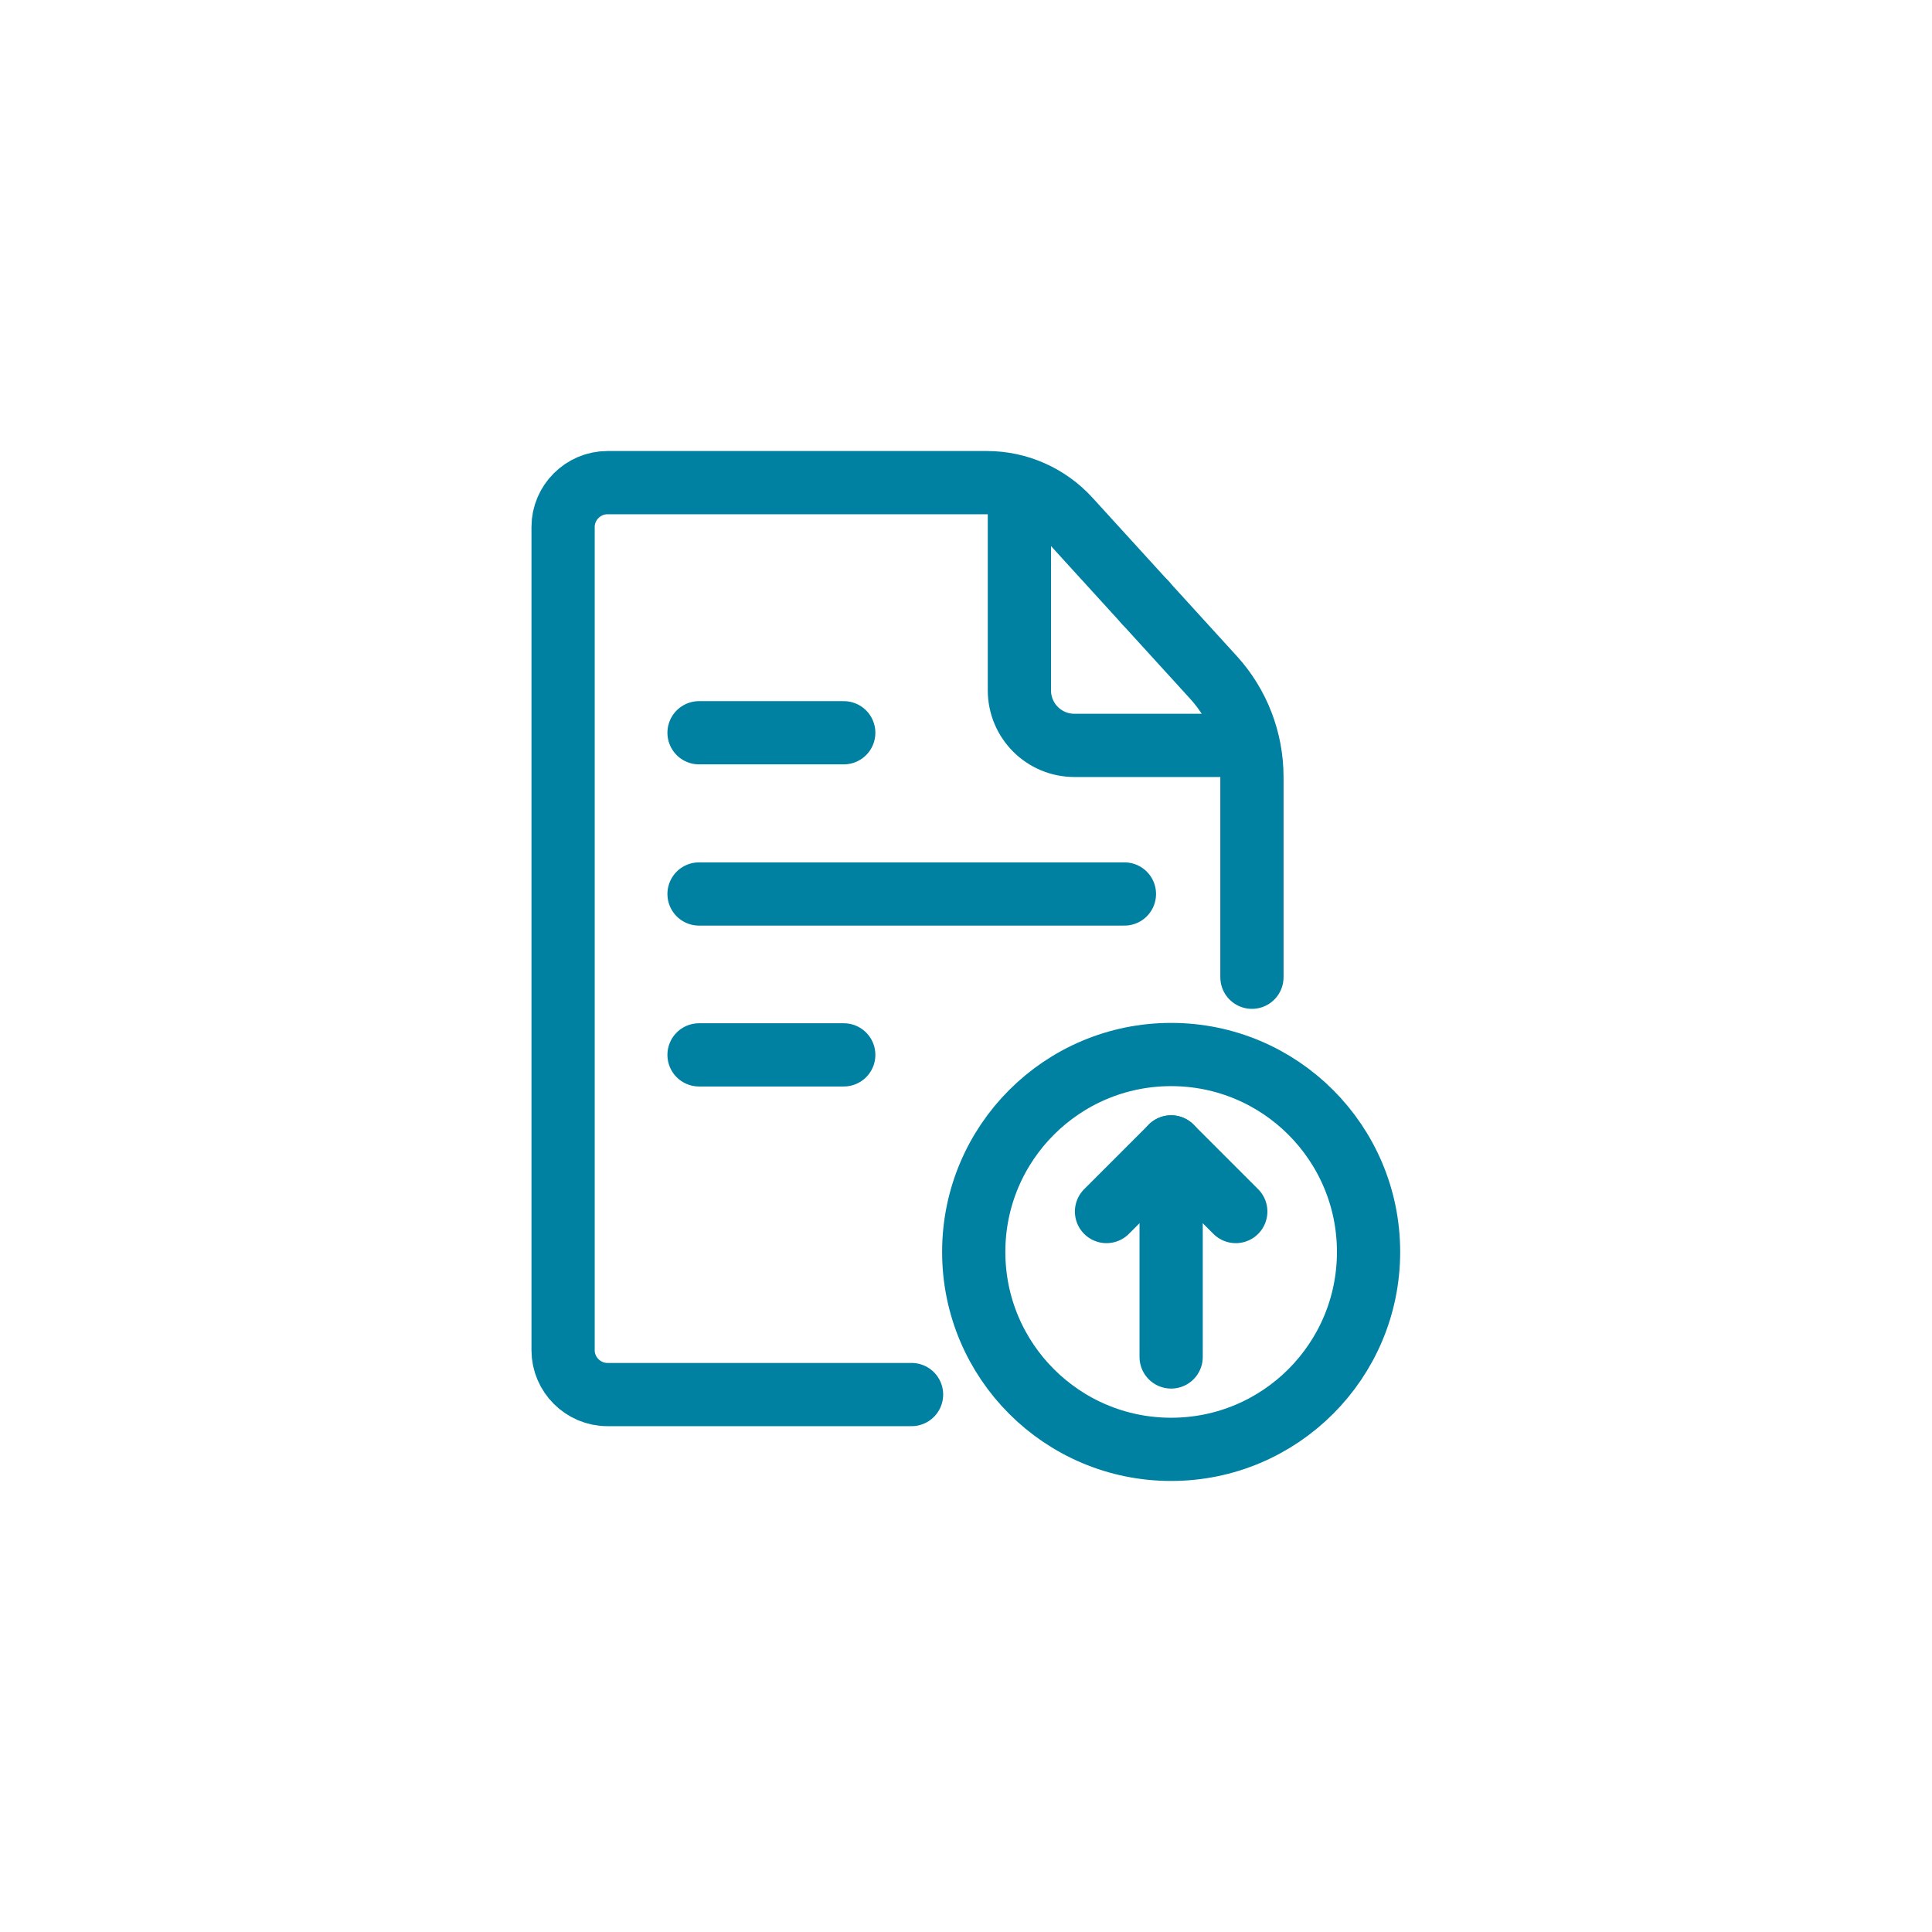 <?xml version="1.0" encoding="UTF-8"?>
<svg id="Layer_1" data-name="Layer 1" xmlns="http://www.w3.org/2000/svg" viewBox="0 0 55 55">
  <defs>
    <style>
      .cls-1 {
        fill: none;
        stroke: #0081a2;
        stroke-linecap: round;
        stroke-linejoin: round;
        stroke-width: 1.8px;
      }
    </style>
  </defs>
  <g>
    <path class="cls-1" d="M25.95,39.7h-8.66c-.69,0-1.26-.57-1.26-1.26V15c0-.69.57-1.26,1.26-1.26h10.81c.89,0,1.74.38,2.34,1.04l4.11,4.51c.7.77,1.09,1.78,1.09,2.83v5.7"/>
    <path class="cls-1" d="M29.02,14.47v5.18c0,.87.7,1.57,1.57,1.57h4.57"/>
    <path class="cls-1" d="M32.61,17.16s0,0,0,0"/>
    <line class="cls-1" x1="19.9" y1="20.86" x2="24.02" y2="20.86"/>
    <line class="cls-1" x1="19.9" y1="30.03" x2="24.02" y2="30.03"/>
    <line class="cls-1" x1="19.9" y1="25.45" x2="32.01" y2="25.45"/>
  </g>
  <g>
    <path class="cls-1" d="M33.34,32.65v5.98"/>
    <path class="cls-1" d="M35.18,34.49l-1.84-1.84-1.84,1.84"/>
  </g>
  <circle class="cls-1" cx="33.34" cy="35.64" r="5.62"/>
</svg>